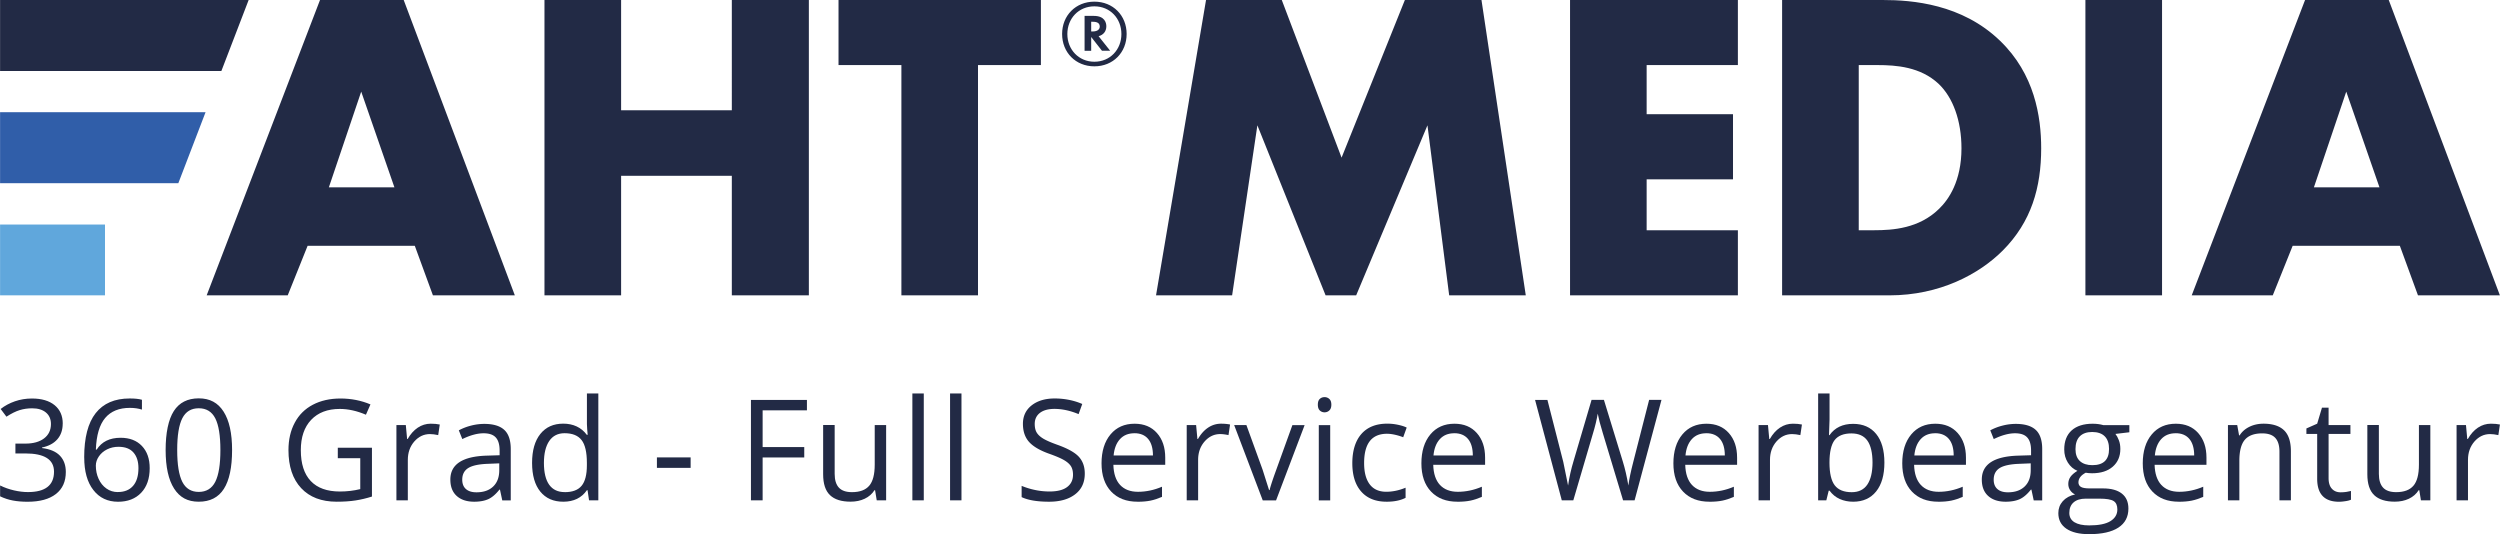 <?xml version="1.0" encoding="UTF-8"?>
<svg xmlns="http://www.w3.org/2000/svg" xmlns:xlink="http://www.w3.org/1999/xlink" xmlns:v="https://vecta.io/nano" width="847.181" height="181.002" viewBox="0 0 635.39 135.76">
  <g fill="#222a45">
    <path d="M15.92 107.66c0 1.63-.46 2.96-1.37 4s-2.21 1.73-3.88 2.08v.14c2.05.26 3.57.91 4.56 1.96s1.48 2.42 1.48 4.12c0 2.43-.84 4.3-2.53 5.61s-4.08 1.96-7.19 1.96c-1.35 0-2.59-.1-3.71-.31s-2.21-.56-3.27-1.07v-2.76c1.11.55 2.28.96 3.53 1.25s2.43.43 3.55.43c4.41 0 6.62-1.73 6.62-5.18 0-3.1-2.43-4.64-7.3-4.64H3.9v-2.5h2.55c1.99 0 3.57-.44 4.73-1.32s1.75-2.1 1.75-3.66c0-1.25-.43-2.22-1.28-2.93-.86-.71-2.02-1.06-3.48-1.06-1.12 0-2.17.15-3.16.45s-2.12.86-3.39 1.68l-1.47-1.96c1.05-.83 2.25-1.47 3.62-1.95 1.37-.47 2.81-.71 4.32-.71 2.48 0 4.4.57 5.78 1.7 1.37 1.13 2.06 2.69 2.06 4.67zm5.46 8.6c0-5.01.97-8.77 2.92-11.25s4.83-3.73 8.65-3.73c1.31 0 2.35.11 3.11.33v2.5c-.9-.29-1.92-.44-3.07-.44-2.73 0-4.82.85-6.27 2.56-1.44 1.7-2.24 4.38-2.37 8.04h.21c1.28-2 3.3-3 6.07-3 2.29 0 4.1.69 5.42 2.08s1.98 3.26 1.98 5.64c0 2.65-.72 4.74-2.17 6.26s-3.41 2.28-5.87 2.28c-2.64 0-4.74-.99-6.28-2.98-1.55-1.98-2.32-4.74-2.32-8.28zm8.57 8.8c1.65 0 2.94-.52 3.85-1.56s1.37-2.55 1.37-4.51c0-1.69-.42-3.01-1.27-3.98s-2.12-1.45-3.81-1.45c-1.05 0-2.01.22-2.88.65s-1.57 1.02-2.09 1.78-.78 1.54-.78 2.36c0 1.2.23 2.32.7 3.35.47 1.04 1.13 1.86 1.98 2.46.85.61 1.83.91 2.92.91zm29.02-10.68c0 4.41-.7 7.7-2.09 9.88s-3.52 3.26-6.38 3.26-4.84-1.11-6.27-3.34-2.15-5.5-2.15-9.8.69-7.74 2.08-9.9c1.38-2.15 3.5-3.23 6.34-3.23s4.87 1.12 6.31 3.37 2.16 5.5 2.16 9.76zm-13.95 0c0 3.71.44 6.41 1.31 8.11.87 1.69 2.26 2.54 4.17 2.54s3.33-.86 4.2-2.57c.87-1.72 1.3-4.41 1.3-8.07s-.43-6.35-1.3-8.06c-.87-1.7-2.27-2.56-4.2-2.56s-3.3.84-4.17 2.52-1.31 4.38-1.31 8.09zm40.82-.58h8.68v12.41c-1.35.43-2.72.76-4.12.98s-3.01.33-4.85.33c-3.86 0-6.87-1.15-9.02-3.45s-3.23-5.52-3.23-9.66c0-2.65.53-4.98 1.6-6.97 1.06-2 2.6-3.52 4.6-4.57s4.35-1.58 7.03-1.58 5.26.5 7.61 1.5l-1.15 2.62c-2.3-.98-4.52-1.47-6.65-1.47-3.11 0-5.53.93-7.28 2.78s-2.62 4.42-2.62 7.7c0 3.45.84 6.06 2.52 7.84s4.15 2.67 7.41 2.67c1.77 0 3.5-.2 5.18-.61v-7.86h-5.71v-2.65z"></path>
    <use xlink:href="#B"></use>
    <use xlink:href="#C"></use>
    <path d="M149.31 124.6h-.16c-1.34 1.94-3.34 2.92-6 2.92-2.5 0-4.45-.86-5.84-2.57s-2.09-4.14-2.09-7.3.7-5.6 2.1-7.35 3.34-2.62 5.83-2.62 4.58.94 5.97 2.83h.23l-.12-1.38-.07-1.34v-7.78h2.9v27.16h-2.36l-.38-2.57zm-5.8.49c1.98 0 3.41-.54 4.3-1.62s1.34-2.81 1.34-5.21v-.61c0-2.71-.45-4.65-1.35-5.8-.9-1.16-2.34-1.74-4.32-1.74-1.7 0-3 .66-3.9 1.98s-1.35 3.19-1.35 5.59.45 4.29 1.34 5.53c.9 1.25 2.21 1.87 3.94 1.87zm23.44-6.18v-2.65h8.57v2.65h-8.57zm26.87 8.26h-2.97v-25.52h14.23v2.64h-11.26v9.34h10.58v2.64h-10.58v10.91z"></path>
    <use xlink:href="#D"></use>
    <path d="M234.78 127.17h-2.9v-27.16h2.9v27.16zm9.58 0h-2.9v-27.16h2.9v27.16zm31.34-6.79c0 2.25-.81 4-2.44 5.25-1.63 1.26-3.84 1.89-6.63 1.89-3.03 0-5.35-.39-6.98-1.17v-2.86a19 19 0 0 0 3.42 1.05c1.23.26 2.46.38 3.67.38 1.98 0 3.47-.37 4.47-1.13 1-.75 1.5-1.79 1.5-3.13 0-.88-.18-1.61-.53-2.17-.36-.56-.95-1.08-1.78-1.56s-2.1-1.02-3.8-1.62c-2.37-.85-4.07-1.86-5.09-3.02s-1.53-2.68-1.53-4.56c0-1.97.74-3.53 2.22-4.7 1.48-1.16 3.43-1.75 5.86-1.75s4.87.47 7 1.4l-.93 2.58c-2.11-.88-4.16-1.33-6.14-1.33-1.57 0-2.8.34-3.68 1.01-.88.68-1.33 1.61-1.33 2.81 0 .88.16 1.61.49 2.17s.88 1.08 1.65 1.55 1.96.99 3.55 1.56c2.68.95 4.52 1.98 5.52 3.07s1.51 2.51 1.51 4.26z"></path>
    <use xlink:href="#E"></use>
    <path d="M310.34 107.69c.85 0 1.61.07 2.29.21l-.4 2.69c-.79-.17-1.49-.26-2.1-.26-1.55 0-2.87.63-3.97 1.88-1.1 1.26-1.65 2.82-1.65 4.7v10.26h-2.9v-19.13H304l.33 3.54h.14c.71-1.24 1.56-2.2 2.57-2.88 1-.67 2.1-1.01 3.3-1.01zm10.59 19.48l-7.26-19.13h3.11l4.12 11.35 1.64 5.17h.14c.13-.62.53-1.89 1.21-3.83l4.58-12.68h3.11l-7.26 19.13h-3.39zm14.01-24.31c0-.66.16-1.15.49-1.46s.73-.46 1.22-.46a1.7 1.7 0 0 1 1.21.47c.34.31.51.8.51 1.45s-.17 1.14-.51 1.46a1.7 1.7 0 0 1-1.21.48 1.69 1.69 0 0 1-1.22-.48c-.33-.32-.49-.81-.49-1.46zm3.14 24.32h-2.9v-19.13h2.9v19.13zm14.33.34c-2.77 0-4.91-.85-6.43-2.56s-2.28-4.12-2.28-7.24.77-5.67 2.31-7.42 3.74-2.62 6.59-2.62a12.96 12.96 0 0 1 2.76.3c.92.2 1.64.43 2.16.7l-.89 2.46c-.64-.26-1.34-.47-2.09-.64-.76-.17-1.43-.25-2.01-.25-3.89 0-5.83 2.48-5.83 7.44 0 2.35.47 4.15 1.42 5.41s2.35 1.89 4.22 1.89c1.59 0 3.23-.34 4.9-1.03v2.57c-1.28.66-2.89.99-4.83.99z"></path>
    <use xlink:href="#F"></use>
    <path d="M415.45 127.17h-2.93l-5.15-17.09-.82-2.86-.47-2.08c-.26 1.54-.66 3.22-1.22 5.05l-4.99 16.98h-2.93l-6.79-25.52h3.14l4.03 15.76 1.22 6c.31-2.13.78-4.21 1.4-6.25l4.57-15.52h3.14l4.8 15.66c.56 1.8 1.03 3.84 1.41 6.11.22-1.65.64-3.67 1.26-6.04l4.02-15.73h3.14l-6.83 25.52z"></path>
    <use xlink:href="#E" x="145.35"></use>
    <use xlink:href="#B" x="346.22"></use>
    <path d="M470.99 107.73c2.51 0 4.47.86 5.86 2.57s2.09 4.15 2.09 7.29-.7 5.58-2.1 7.32-3.35 2.61-5.84 2.61c-1.25 0-2.38-.23-3.41-.69s-1.89-1.17-2.59-2.12h-.21l-.61 2.46h-2.08v-27.16h2.9v6.6l-.14 3.98h.14c1.35-1.91 3.35-2.86 6.01-2.86zm-.42 2.43c-1.98 0-3.4.57-4.28 1.7-.87 1.13-1.31 3.05-1.31 5.73s.45 4.61 1.34 5.77c.9 1.16 2.33 1.74 4.31 1.74 1.78 0 3.11-.65 3.98-1.95s1.31-3.16 1.31-5.59-.44-4.35-1.31-5.57-2.22-1.83-4.05-1.83z"></path>
    <use xlink:href="#E" x="203.52"></use>
    <use xlink:href="#C" x="389.25"></use>
    <path d="M541.2 108.04v1.83l-3.54.42c.33.41.62.94.87 1.6.26.66.38 1.4.38 2.23 0 1.87-.64 3.37-1.92 4.49s-3.04 1.68-5.27 1.68c-.57 0-1.11-.05-1.61-.14-1.23.65-1.85 1.47-1.85 2.46 0 .52.22.91.65 1.16s1.17.37 2.22.37h3.39c2.07 0 3.66.44 4.77 1.31s1.67 2.14 1.67 3.81c0 2.12-.85 3.73-2.55 4.84s-4.18 1.67-7.44 1.67c-2.5 0-4.43-.47-5.79-1.4s-2.03-2.25-2.03-3.95c0-1.16.37-2.17 1.12-3.02s1.79-1.43 3.14-1.73c-.49-.22-.9-.56-1.23-1.03s-.5-1.01-.5-1.62c0-.7.19-1.31.56-1.83s.96-1.03 1.76-1.52c-.99-.41-1.8-1.1-2.42-2.08s-.93-2.09-.93-3.35c0-2.09.63-3.71 1.88-4.84 1.26-1.13 3.04-1.7 5.34-1.7 1 0 1.9.12 2.71.35h6.62zm-15.26 22.34c0 1.03.44 1.82 1.31 2.36.87.53 2.12.8 3.75.8 2.43 0 4.23-.36 5.4-1.09s1.75-1.71 1.75-2.96c0-1.04-.32-1.75-.96-2.15s-1.84-.6-3.61-.6h-3.47c-1.31 0-2.34.31-3.07.94s-1.1 1.53-1.1 2.71zm1.57-16.22c0 1.34.38 2.35 1.13 3.04.76.69 1.81 1.03 3.16 1.03 2.83 0 4.24-1.37 4.24-4.12s-1.43-4.31-4.29-4.31c-1.36 0-2.41.37-3.14 1.1s-1.1 1.82-1.1 3.26z"></path>
    <use xlink:href="#F" x="183.35"></use>
    <path d="M579.35 127.17v-12.38c0-1.56-.35-2.72-1.06-3.49s-1.82-1.15-3.33-1.15c-2 0-3.47.54-4.4 1.62s-1.4 2.87-1.4 5.36v10.04h-2.9v-19.13h2.36l.47 2.62h.14c.59-.94 1.43-1.67 2.5-2.19s2.26-.78 3.58-.78c2.3 0 4.04.56 5.2 1.67s1.75 2.89 1.75 5.33v12.48h-2.9zm15.57-2.04a10.1 10.1 0 0 0 1.48-.11l1.13-.23v2.22c-.31.15-.78.28-1.39.37s-1.16.15-1.65.15c-3.7 0-5.55-1.95-5.55-5.85V110.3h-2.74v-1.4l2.74-1.21 1.22-4.08h1.68v4.43h5.55v2.25h-5.55v11.26c0 1.15.27 2.04.82 2.65.55.62 1.3.93 2.25.93z"></path>
    <use xlink:href="#D" x="392.49"></use>
    <use xlink:href="#B" x="523.63"></use>
    <path d="M105.41 62.47H78.17l-5.06 12.6h-20.6L81.32 0h21.27l28.25 75.07h-20.82l-4.61-12.6zm-5.18-14.86l-8.44-24.32-8.22 24.32h16.66zm57.62-19.58h28.14V0h19.58v75.07h-19.58V44.68h-28.14v30.39h-19.48V0h19.48v28.03zm90.71-11.49v58.53h-19.47V16.54h-15.98V0h51.44v16.54h-15.98zm45.25 58.53L306.52 0h19.25l15.2 40.07L357.06 0h19.47l11.26 75.07h-19.47l-5.52-43.22-18.12 43.22h-7.77l-17.34-43.22-6.42 43.22h-19.36zM441.7 16.54h-23.19v12.49h21.95v16.55h-21.95v12.94h23.19v16.55h-42.66V0h42.66v16.54zm11.24 58.53V0h25.55c7.54 0 20.15 1.01 29.83 10.35 8.78 8.44 10.47 19.25 10.47 27.35 0 9.91-2.48 18.69-9.79 26-5.97 5.97-15.98 11.37-28.81 11.37h-27.24zm19.48-16.55h3.94c4.73 0 11.37-.45 16.43-5.4 2.48-2.36 5.74-7.09 5.74-15.42 0-6.98-2.14-12.94-5.85-16.43-4.61-4.28-10.69-4.73-15.53-4.73h-4.73v41.98zM549.51 0v75.07h-19.48V0h19.48zm60.44 62.47h-27.24l-5.06 12.6h-20.6L585.86 0h21.27l28.25 75.07h-20.82l-4.61-12.6zm-5.18-14.86l-8.44-24.32-8.22 24.32h16.66zM278.14.42c4.74 0 8.2 3.51 8.2 8.22s-3.46 8.22-8.2 8.22-8.2-3.51-8.2-8.22 3.46-8.22 8.2-8.22zm0 1.19c-4.01 0-6.87 3.1-6.87 7.04s2.89 7.04 6.87 7.04 6.87-3.08 6.87-7.04-2.87-7.04-6.87-7.04zm1.94 11.3l-2.75-3.51v3.51h-1.68V4.04H278c2.82 0 3.18 1.8 3.18 2.65 0 1.3-.78 2.2-1.97 2.51l2.94 3.7h-2.06zM277.33 8h.33c1.23 0 1.85-.5 1.85-1.26 0-1.14-1.18-1.21-1.8-1.21h-.38v2.46zM0 0v18.04h56.25L63.18 0H0z"></path>
  </g>
  <path d="M0 46.56h45.31l6.92-18.04H0v18.04z" fill="#305ea9"></path>
  <path d="M0 57.07h26.67v18H0z" fill="#60a7dc"></path>
  <defs>
    <path id="B" d="m109.47,107.69c.85,0,1.61.07,2.29.21l-.4,2.69c-.79-.17-1.49-.26-2.1-.26-1.55,0-2.87.63-3.97,1.88-1.1,1.26-1.65,2.82-1.65,4.7v10.26h-2.9v-19.13h2.39l.33,3.54h.14c.71-1.24,1.56-2.2,2.57-2.88,1-.67,2.1-1.01,3.3-1.01Z"></path>
    <path id="C" d="M127.64 127.17l-.58-2.72h-.14c-.95 1.2-1.91 2.01-2.85 2.43-.95.42-2.13.64-3.55.64-1.9 0-3.38-.49-4.46-1.47s-1.61-2.37-1.61-4.17c0-3.86 3.09-5.89 9.27-6.07l3.25-.1v-1.19c0-1.5-.32-2.61-.97-3.32-.65-.72-1.68-1.07-3.1-1.07-1.59 0-3.4.49-5.41 1.47l-.89-2.22a13.5 13.5 0 0 1 3.1-1.2 13.52 13.52 0 0 1 3.38-.44c2.28 0 3.97.51 5.07 1.52s1.65 2.64 1.65 4.87v13.06h-2.15zm-6.55-2.04c1.8 0 3.22-.49 4.25-1.48s1.54-2.37 1.54-4.15v-1.73l-2.9.12c-2.3.08-3.97.44-4.98 1.07s-1.53 1.62-1.53 2.96c0 1.05.32 1.84.95 2.39s1.52.82 2.66.82z"></path>
    <path id="D" d="M212.13 108.04v12.41c0 1.56.36 2.72 1.07 3.49s1.82 1.15 3.33 1.15c2 0 3.46-.55 4.39-1.64s1.39-2.88 1.39-5.36v-10.05h2.9v19.13h-2.39l-.42-2.57h-.16c-.59.94-1.42 1.66-2.47 2.16s-2.25.75-3.6.75c-2.33 0-4.07-.55-5.23-1.66s-1.74-2.87-1.74-5.31v-12.52h2.93z"></path>
    <path id="E" d="M289.1 127.52c-2.83 0-5.06-.86-6.69-2.58s-2.45-4.11-2.45-7.17.76-5.53 2.28-7.35 3.56-2.72 6.12-2.72c2.4 0 4.29.79 5.69 2.37s2.1 3.66 2.1 6.24v1.83h-13.18c.06 2.25.63 3.95 1.7 5.11 1.08 1.16 2.59 1.75 4.55 1.75 2.06 0 4.1-.43 6.11-1.29v2.58c-1.02.44-1.99.76-2.91.95s-2.02.29-3.31.29zm-.79-17.4c-1.54 0-2.76.5-3.67 1.5s-1.45 2.39-1.61 4.15h10c0-1.83-.41-3.23-1.22-4.2s-1.98-1.46-3.49-1.46z"></path>
    <path id="F" d="M370.4 127.52c-2.83 0-5.06-.86-6.69-2.58-1.64-1.72-2.45-4.11-2.45-7.17s.76-5.53 2.28-7.35 3.56-2.72 6.12-2.72c2.4 0 4.29.79 5.69 2.37s2.1 3.66 2.1 6.24v1.83h-13.18c.06 2.25.63 3.95 1.7 5.11 1.08 1.16 2.59 1.75 4.55 1.75 2.06 0 4.1-.43 6.11-1.29v2.58c-1.02.44-1.99.76-2.91.95s-2.02.29-3.31.29zm-.79-17.4c-1.54 0-2.76.5-3.67 1.5s-1.45 2.39-1.61 4.15h10c0-1.83-.41-3.23-1.22-4.2s-1.98-1.46-3.49-1.46z"></path>
  </defs>
</svg>
